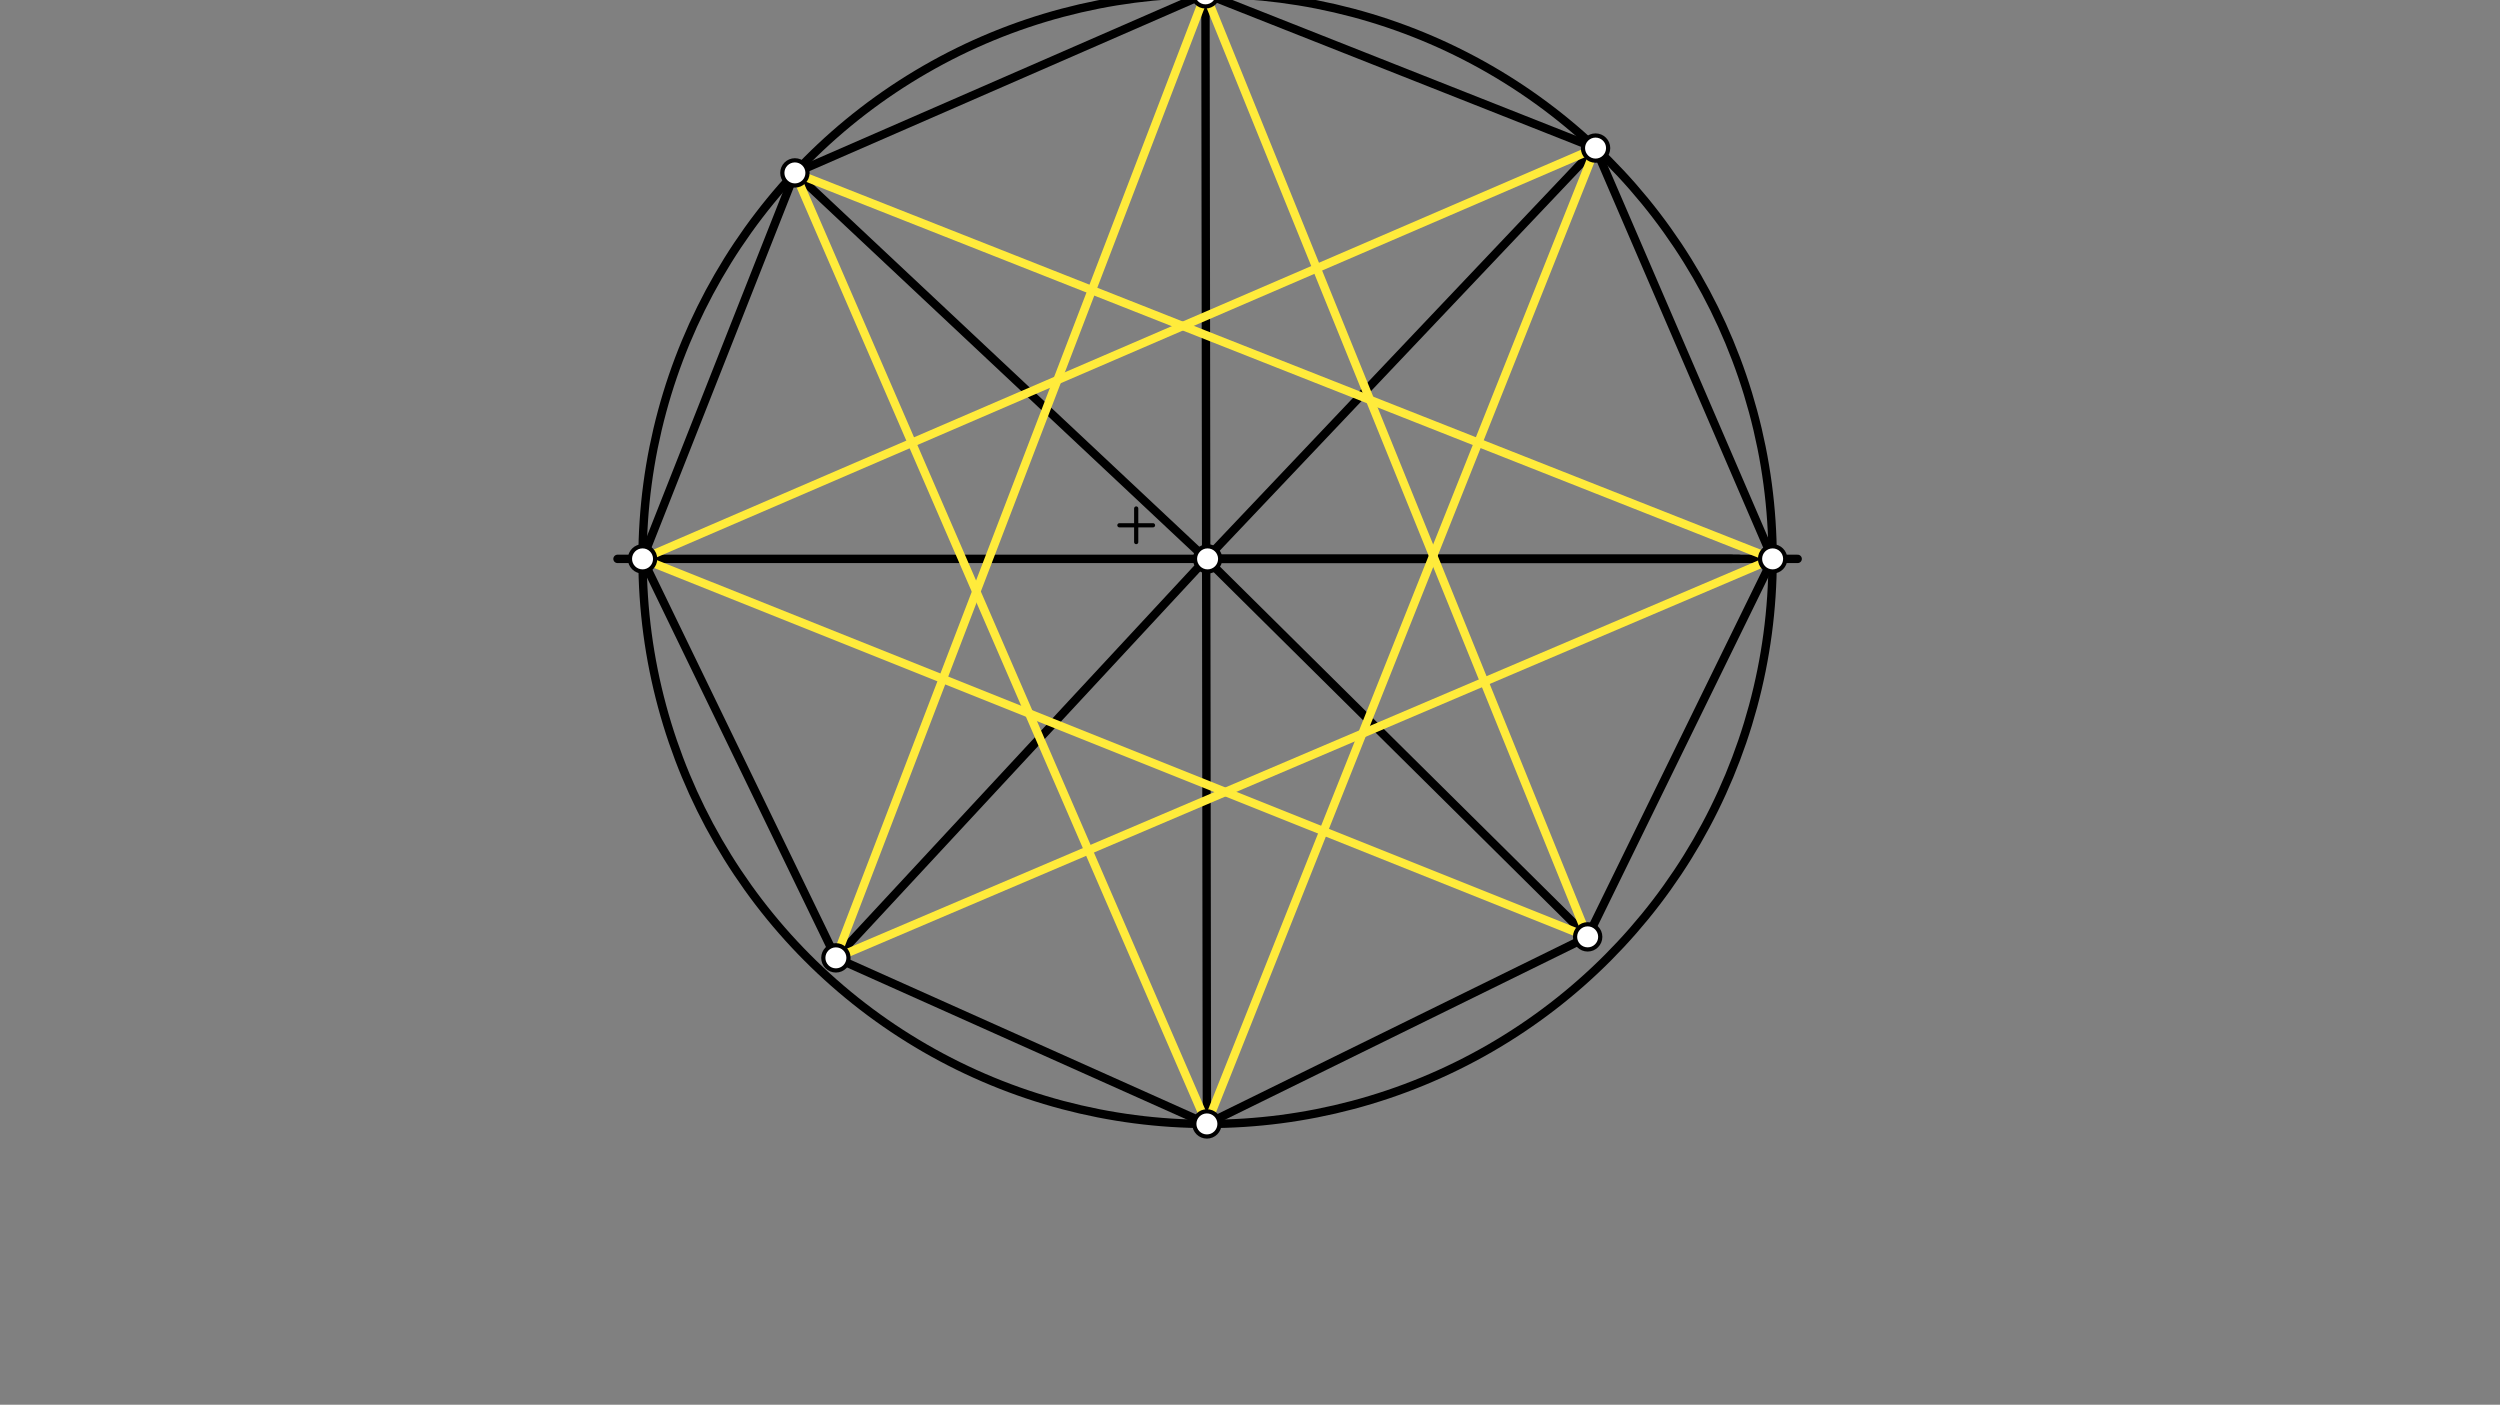 <svg xmlns="http://www.w3.org/2000/svg" class="svg--1it" height="100%" preserveAspectRatio="xMidYMid meet" viewBox="0 0 595.276 334.488" width="100%"><rect x="0" y="0" width="595.276" height="334.488" fill="#808080" stroke="none"/><defs><marker id="marker-arrow" markerHeight="16" markerUnits="userSpaceOnUse" markerWidth="24" orient="auto-start-reverse" refX="24" refY="4" viewBox="0 0 24 8"><path d="M 0 0 L 24 4 L 0 8 z" stroke="inherit"></path></marker></defs><g class="aux-layer--1FB"></g><g class="main-layer--3Vd"><g class="element--2qn"><g class="center--1s5"><line x1="266.542" y1="125.075" x2="274.542" y2="125.075" stroke="#000000" stroke-width="1" stroke-linecap="round"></line><line x1="270.542" y1="121.075" x2="270.542" y2="129.075" stroke="#000000" stroke-width="1" stroke-linecap="round"></line><circle class="hit--230" cx="270.542" cy="125.075" r="4" stroke="none" fill="transparent"></circle></g><circle cx="270.542" cy="125.075" fill="none" r="678.676" stroke="#000000" stroke-dasharray="none" stroke-width="2"></circle></g><g class="element--2qn"><line stroke="#000000" stroke-dasharray="none" stroke-linecap="round" stroke-width="2" x1="428.039" x2="147.038" y1="133.075" y2="133.075"></line></g><g class="element--2qn"><g class="center--1s5"><line x1="283.538" y1="133.075" x2="291.538" y2="133.075" stroke="#000000" stroke-width="1" stroke-linecap="round"></line><line x1="287.538" y1="129.075" x2="287.538" y2="137.075" stroke="#000000" stroke-width="1" stroke-linecap="round"></line><circle class="hit--230" cx="287.538" cy="133.075" r="4" stroke="none" fill="transparent"></circle></g><circle cx="287.538" cy="133.075" fill="none" r="134.542" stroke="#000000" stroke-dasharray="none" stroke-width="2"></circle></g><g class="element--2qn"><line stroke="#000000" stroke-dasharray="none" stroke-linecap="round" stroke-width="2" x1="287.376" x2="287.032" y1="267.601" y2="-1.466"></line></g><g class="element--2qn"><line stroke="#000000" stroke-dasharray="none" stroke-linecap="round" stroke-width="2" x1="412.297" x2="287.204" y1="133.075" y2="133.075"></line></g><g class="element--2qn"><line stroke="#000000" stroke-dasharray="none" stroke-linecap="round" stroke-width="2" x1="414.112" x2="287.204" y1="133.075" y2="133.075"></line></g><g class="element--2qn"><line stroke="#000000" stroke-dasharray="none" stroke-linecap="round" stroke-width="2" x1="287.204" x2="378.038" y1="133.075" y2="223.075"></line></g><g class="element--2qn"><line stroke="#000000" stroke-dasharray="none" stroke-linecap="round" stroke-width="2" x1="287.204" x2="189.278" y1="133.075" y2="41.171"></line></g><g class="element--2qn"><line stroke="#000000" stroke-dasharray="none" stroke-linecap="round" stroke-width="2" x1="287.204" x2="379.917" y1="133.075" y2="35.261"></line></g><g class="element--2qn"><line stroke="#000000" stroke-dasharray="none" stroke-linecap="round" stroke-width="2" x1="287.204" x2="199.038" y1="133.075" y2="228.075"></line></g><g class="element--2qn"><line stroke="#000000" stroke-dasharray="none" stroke-linecap="round" stroke-width="2" x1="189.278" x2="287.032" y1="41.171" y2="-1.466"></line></g><g class="element--2qn"><line stroke="#000000" stroke-dasharray="none" stroke-linecap="round" stroke-width="2" x1="379.917" x2="287.032" y1="35.261" y2="-1.466"></line></g><g class="element--2qn"><line stroke="#000000" stroke-dasharray="none" stroke-linecap="round" stroke-width="2" x1="379.917" x2="422.08" y1="35.261" y2="133.075"></line></g><g class="element--2qn"><line stroke="#000000" stroke-dasharray="none" stroke-linecap="round" stroke-width="2" x1="422.08" x2="378.038" y1="133.075" y2="223.075"></line></g><g class="element--2qn"><line stroke="#000000" stroke-dasharray="none" stroke-linecap="round" stroke-width="2" x1="378.038" x2="287.376" y1="223.075" y2="267.617"></line></g><g class="element--2qn"><line stroke="#000000" stroke-dasharray="none" stroke-linecap="round" stroke-width="2" x1="287.376" x2="199.038" y1="267.617" y2="228.075"></line></g><g class="element--2qn"><line stroke="#000000" stroke-dasharray="none" stroke-linecap="round" stroke-width="2" x1="199.038" x2="152.997" y1="228.075" y2="133.075"></line></g><g class="element--2qn"><line stroke="#000000" stroke-dasharray="none" stroke-linecap="round" stroke-width="2" x1="152.997" x2="189.278" y1="133.075" y2="41.171"></line></g><g class="element--2qn"><line stroke="#FFEB3B" stroke-dasharray="none" stroke-linecap="round" stroke-width="2" x1="287.032" x2="378.038" y1="-1.466" y2="223.075"></line></g><g class="element--2qn"><line stroke="#FFEB3B" stroke-dasharray="none" stroke-linecap="round" stroke-width="2" x1="378.038" x2="152.997" y1="223.075" y2="133.075"></line></g><g class="element--2qn"><line stroke="#FFEB3B" stroke-dasharray="none" stroke-linecap="round" stroke-width="2" x1="152.997" x2="379.917" y1="133.075" y2="35.261"></line></g><g class="element--2qn"><line stroke="#FFEB3B" stroke-dasharray="none" stroke-linecap="round" stroke-width="2" x1="379.917" x2="287.376" y1="35.261" y2="267.617"></line></g><g class="element--2qn"><line stroke="#FFEB3B" stroke-dasharray="none" stroke-linecap="round" stroke-width="2" x1="287.376" x2="189.278" y1="267.617" y2="41.171"></line></g><g class="element--2qn"><line stroke="#FFEB3B" stroke-dasharray="none" stroke-linecap="round" stroke-width="2" x1="189.278" x2="422.08" y1="41.171" y2="133.075"></line></g><g class="element--2qn"><line stroke="#FFEB3B" stroke-dasharray="none" stroke-linecap="round" stroke-width="2" x1="422.08" x2="199.038" y1="133.075" y2="228.075"></line></g><g class="element--2qn"><line stroke="#FFEB3B" stroke-dasharray="none" stroke-linecap="round" stroke-width="2" x1="199.038" x2="287.032" y1="228.075" y2="-1.466"></line></g><g class="element--2qn"><circle cx="287.538" cy="133.075" r="3" stroke="#000000" stroke-width="1" fill="#ffffff"></circle>}</g><g class="element--2qn"><circle cx="189.278" cy="41.171" r="3" stroke="#000000" stroke-width="1" fill="#ffffff"></circle>}</g><g class="element--2qn"><circle cx="287.032" cy="-1.466" r="3" stroke="#000000" stroke-width="1" fill="#ffffff"></circle>}</g><g class="element--2qn"><circle cx="379.917" cy="35.261" r="3" stroke="#000000" stroke-width="1" fill="#ffffff"></circle>}</g><g class="element--2qn"><circle cx="422.08" cy="133.075" r="3" stroke="#000000" stroke-width="1" fill="#ffffff"></circle>}</g><g class="element--2qn"><circle cx="378.038" cy="223.075" r="3" stroke="#000000" stroke-width="1" fill="#ffffff"></circle>}</g><g class="element--2qn"><circle cx="199.038" cy="228.075" r="3" stroke="#000000" stroke-width="1" fill="#ffffff"></circle>}</g><g class="element--2qn"><circle cx="287.376" cy="267.617" r="3" stroke="#000000" stroke-width="1" fill="#ffffff"></circle>}</g><g class="element--2qn"><circle cx="152.997" cy="133.075" r="3" stroke="#000000" stroke-width="1" fill="#ffffff"></circle>}</g></g><g class="snaps-layer--2PT"></g><g class="temp-layer--rAP"></g></svg>